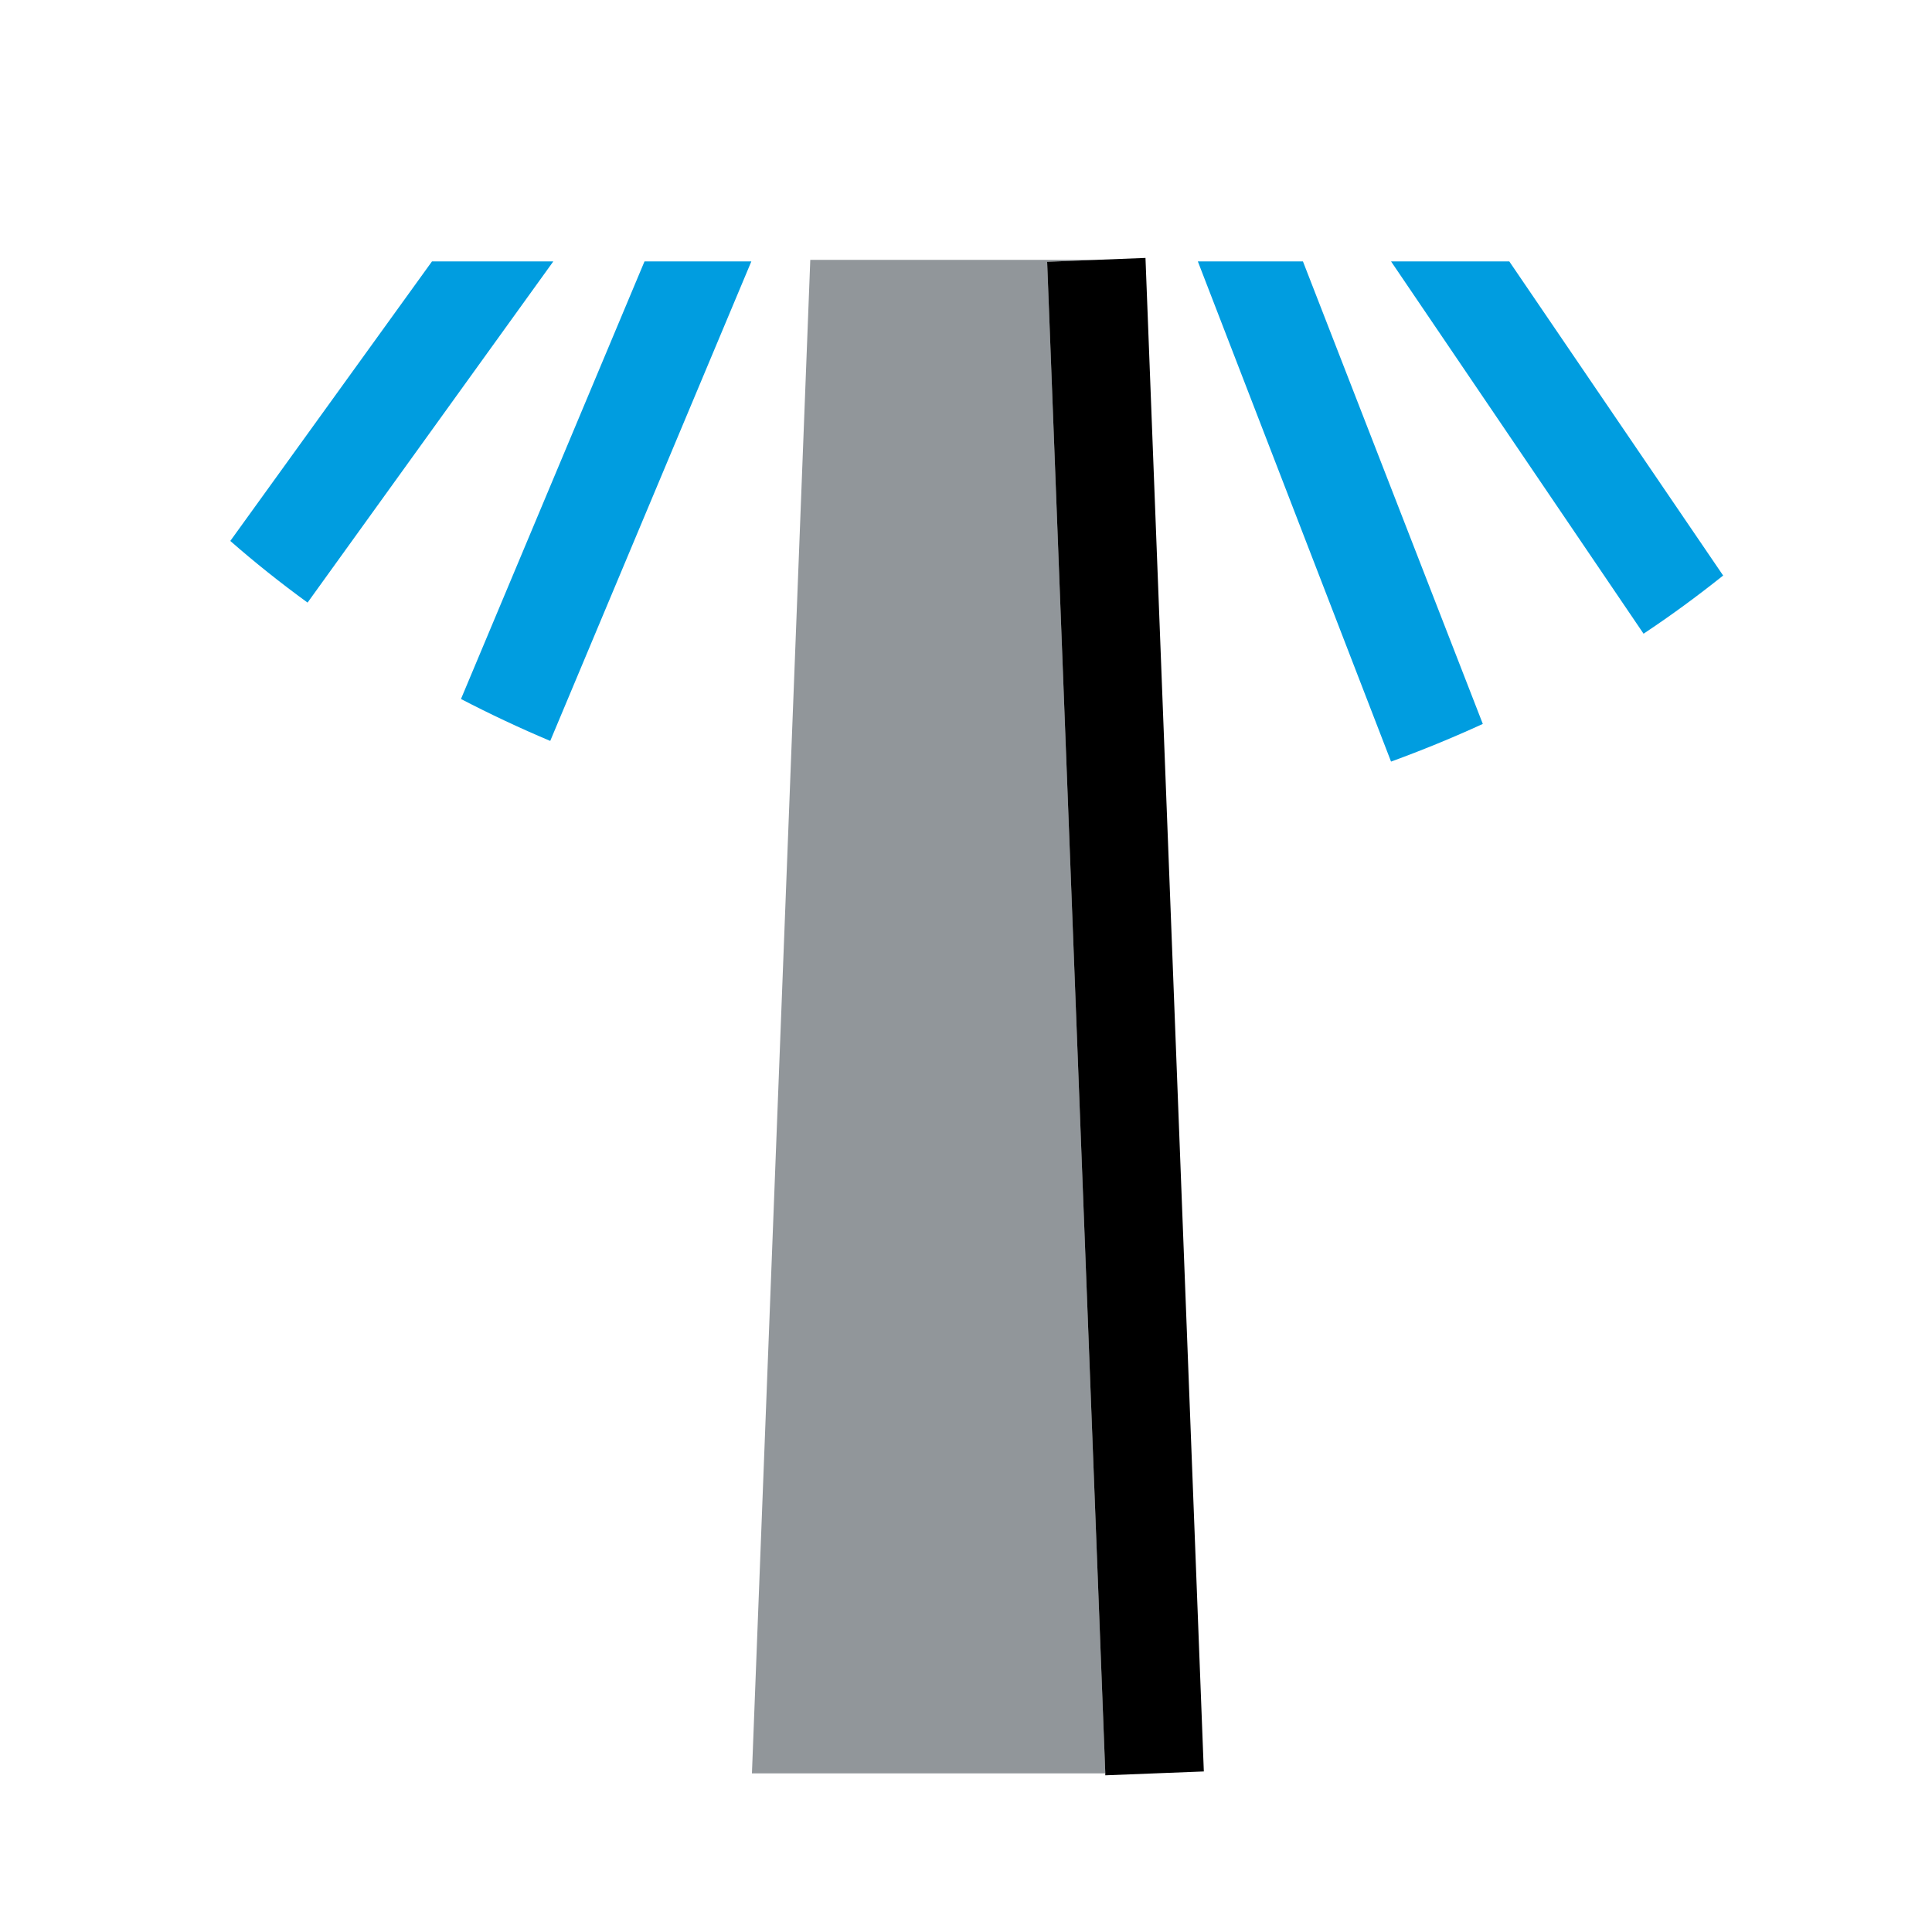 <svg xmlns="http://www.w3.org/2000/svg" width="100" height="100" viewBox="0 0 100 100"><defs><style>.a{fill:#91969a;}.b{fill:#009de0;}</style></defs><polygon class="a" points="56.74 13.45 41.94 13.45 38.92 91.79 57.21 91.79 54.2 13.55 56.74 13.45"/><polygon points="56.74 13.45 54.2 13.55 57.21 91.79 57.21 91.89 62.31 91.69 59.29 13.35 56.74 13.45"/><path class="b" d="M89.19,29.79,78.12,13.53H72L85.07,32.8C86.49,31.86,87.86,30.85,89.19,29.79Z"/><path class="b" d="M76.75,37.47,67.44,13.53H62L72,39.42Q74.44,38.53,76.75,37.47Z"/><path class="b" d="M11.92,28q1.92,1.68,4,3.19L28.64,13.53H22.36Z"/><path class="b" d="M38.89,13.53H33.36l-9.5,22.65q2.27,1.18,4.62,2.17Z"/></svg>